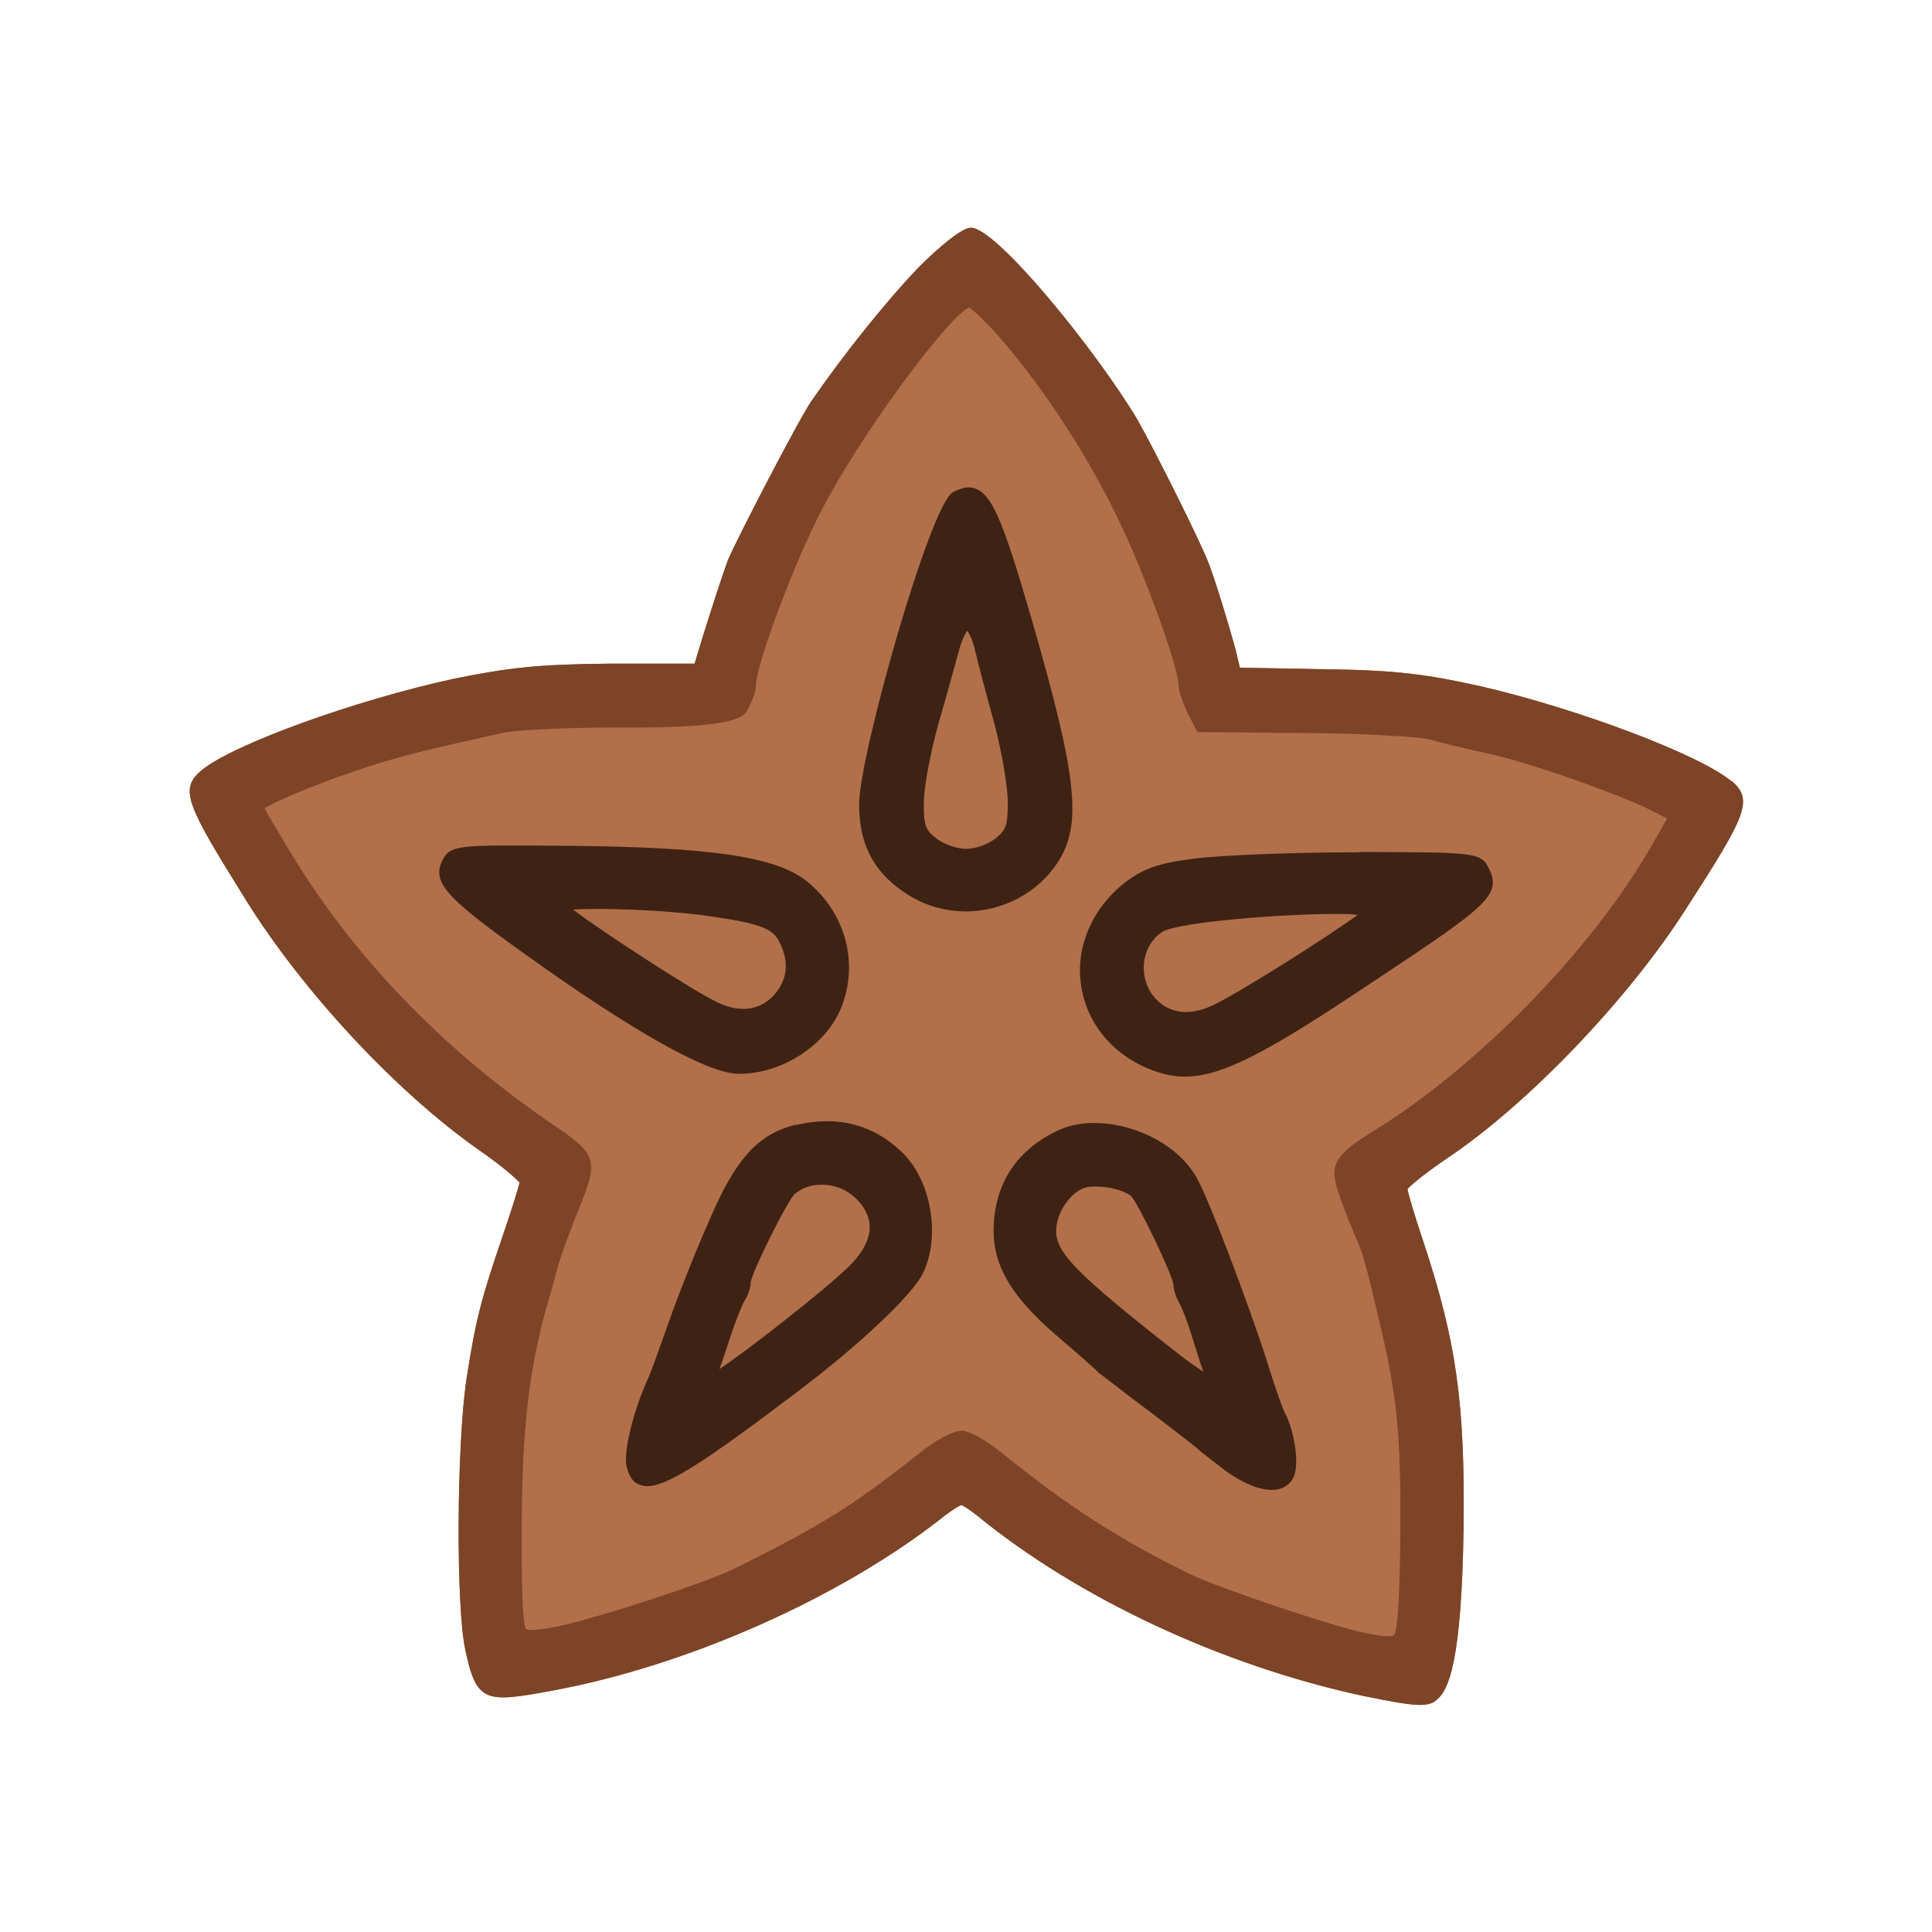 <?xml version="1.0" encoding="UTF-8"?><svg id="Calque_1" xmlns="http://www.w3.org/2000/svg" viewBox="0 0 62.36 62.36"><defs><style>.cls-1{fill:#7d4427;}.cls-2{fill:#b1704a;}.cls-3{fill:#3e2315;}</style></defs><path class="cls-2" d="m55.89,25.22c-1-.85-4.94-2.34-8.1-3.07-1.77-.39-2.7-.52-5.08-.55l-2.69-.05-.14-.59c-.22-.81-.64-2.18-.86-2.76-.28-.74-1.76-3.69-2.31-4.66-1.32-2.21-4.53-6.18-5.37-6.19-.42,0-1.65,1.24-1.66,1.25h0c-1.06,1.1-2.43,2.81-3.5,4.36-.41.6-2.43,4.5-2.69,5.13-.22.61-.48,1.42-.81,2.47l-.26.86h-2.68c-2.38.02-3.32.13-5.1.49-3.18.69-7.13,2.12-8.13,2.95-.73.61-.51,1.08,1.39,4.13,1.84,2.98,4.88,6.25,7.56,8.13.71.49,1.19.91,1.31,1.05-.04.18-.23.8-.52,1.65-.72,2.1-.89,2.75-1.19,4.67-.32,2.11-.35,7.35-.04,8.77.36,1.69.64,1.71,2.75,1.32,4.4-.8,9.41-3.02,12.74-5.67.24-.18.45-.31.52-.33.05.02.21.1.51.34,3.25,2.66,7.9,4.84,12.46,5.82.93.19,1.48.29,1.83.29.27,0,.42-.05.55-.17.37-.3.8-1.2.86-5.54.05-4.03-.23-6.03-1.31-9.28-.29-.86-.47-1.49-.5-1.66.1-.12.53-.48,1.23-.96,2.62-1.74,5.89-5.15,7.77-8.1,1.94-3.01,2.17-3.49,1.47-4.11Z"/><path class="cls-1" d="m55.89,25.22c-1-.85-4.94-2.34-8.1-3.07-1.77-.39-2.7-.52-5.08-.55l-2.69-.05-.14-.59c-.22-.81-.64-2.18-.86-2.76-.28-.74-1.76-3.69-2.31-4.66-1.32-2.21-4.53-6.18-5.37-6.19-.42,0-1.65,1.24-1.66,1.25h0c-1.06,1.1-2.43,2.81-3.5,4.36-.41.6-2.43,4.5-2.69,5.13-.22.61-.48,1.42-.81,2.47l-.26.86h-2.68c-2.38.02-3.32.13-5.1.49-3.18.69-7.13,2.12-8.13,2.95-.73.61-.51,1.08,1.39,4.13,1.84,2.98,4.88,6.25,7.56,8.13.71.49,1.19.91,1.31,1.05-.04.18-.23.8-.52,1.65-.72,2.1-.89,2.75-1.19,4.67-.32,2.11-.35,7.35-.04,8.77.36,1.69.64,1.71,2.75,1.32,4.4-.8,9.41-3.02,12.74-5.67.24-.18.45-.31.52-.33.05.02.21.1.51.34,3.25,2.66,7.9,4.84,12.46,5.82.93.19,1.48.29,1.83.29.27,0,.42-.05.55-.17.37-.3.8-1.2.86-5.54.05-4.03-.23-6.03-1.31-9.28-.29-.86-.47-1.49-.5-1.66.1-.12.53-.48,1.23-.96,2.62-1.74,5.89-5.15,7.77-8.1,1.94-3.01,2.17-3.49,1.47-4.11Zm-12.7,13.25c.13.37.36.98.51,1.33.28.63.34.79.81,2.8.59,2.45.71,3.73.69,6.85-.02,2.74-.14,3.23-.19,3.31-.09.09-.37.07-1.08-.08-1.19-.28-4.57-1.42-5.47-1.85-2.29-1.11-4.01-2.22-6.13-3.94-.43-.35-1.02-.71-1.3-.71s-.88.35-1.31.69c-2.24,1.77-3.14,2.33-6.01,3.76-1,.48-4.24,1.54-5.67,1.86-.24.05-.95.19-1.07.08-.1-.18-.14-1.33-.13-3.41.02-3.08.23-4.91.81-7.01.09-.28.21-.71.3-1.05l.06-.23c.08-.31.38-1.11.68-1.87.63-1.52.57-1.74-.71-2.61-3.7-2.5-6.65-5.57-8.75-9.12-.34-.56-.59-.99-.69-1.18.3-.19,1.39-.68,2.77-1.15,1.43-.49,2.13-.67,4.95-1.29.46-.1,2.34-.18,4.1-.17q3.37.02,3.71-.48c.19-.28.33-.67.33-.89,0-.55,1.02-3.42,1.97-5.35,1.34-2.71,4.35-6.67,4.91-6.83.13.07.56.46,1.08,1.07,1.4,1.63,2.82,3.82,3.79,5.88.86,1.78,1.9,4.73,1.89,5.23,0,.22.17.65.29.9l.32.62,3.45.03c1.86.01,3.65.12,4.01.2.38.11,1.18.3,1.82.44,1.21.24,4.32,1.32,5.37,1.86l.51.26-.49.86c-1.93,3.37-5.63,7.17-9.01,9.24-1.18.74-1.43,1.04-1.11,1.97Z"/><path class="cls-3" d="m34.17,27.79c.76-1.22.59-2.75-.87-7.8-.99-3.4-1.34-4.25-2.05-4.26-.14,0-.38.09-.51.17-.74.48-2.99,8.43-3.01,10.04-.01,1.36.52,2.31,1.66,2.99.55.33,1.15.48,1.76.49,1.18,0,2.35-.57,3.02-1.63Zm-2.05-.72c-.24.19-.67.34-.96.33s-.72-.16-.95-.35c-.33-.26-.4-.38-.39-1.16,0-.47.21-1.59.47-2.53.27-.92.56-1.99.68-2.42.08-.29.18-.49.25-.58.07.09.17.29.24.58.1.43.38,1.5.64,2.43.25.95.43,2.07.43,2.54,0,.78-.08.9-.41,1.16Z"/><path class="cls-3" d="m27.13,32.58c.61-1.45.18-3.1-1.07-4.12-.99-.81-3.1-1.12-7.79-1.16-3.51-.03-3.72-.03-3.98.45h0c-.41.78.21,1.32,3.25,3.47,2.22,1.56,5.11,3.43,6.3,3.44,1.37.01,2.78-.89,3.29-2.08Zm-1.93-2.09c.26.59.21,1.08-.15,1.55-.46.57-1.14.68-1.9.31-.82-.39-3.79-2.33-4.65-2.99.77-.06,2.89,0,4.32.2h0c1.84.26,2.16.43,2.37.92Z"/><path class="cls-3" d="m43.87,27.51c-2.07,0-4.44.09-5.29.2h0c-1.2.15-1.67.32-2.29.79-1.04.83-1.57,2.05-1.4,3.27.16,1.19.95,2.2,2.12,2.7.42.18.81.28,1.24.28,1.2,0,2.66-.79,5.9-2.95,3.87-2.57,4.37-2.9,3.88-3.82-.24-.47-.54-.47-4.15-.48Zm-.05,2.02c-.83.62-3.88,2.56-4.72,2.94-.77.35-1.44.23-1.89-.34-.24-.32-.34-.74-.27-1.16.07-.38.28-.7.57-.89.54-.33,4.03-.59,5.69-.58.25,0,.46.01.61.03Z"/><path class="cls-3" d="m25.71,36.3c-1.23.28-1.97,1.1-2.82,3.1-.45,1.01-1.03,2.49-1.31,3.29-.31.88-.58,1.63-.66,1.8-.43.93-.82,2.35-.69,2.86.03.12.11.47.43.58.07.02.14.04.23.04.63,0,1.77-.72,4.72-2.95,2.09-1.57,3.8-3.18,4.17-3.9.6-1.2.28-3.05-.69-3.95-.92-.88-2.06-1.17-3.38-.86Zm1.72,4.55c-.8.79-3.41,2.82-4.21,3.34.08-.2.22-.63.37-1.09.15-.45.35-.95.43-1.09.13-.21.21-.46.21-.61.02-.3,1.19-2.66,1.43-2.87.25-.2.56-.3.88-.29.43,0,.86.18,1.17.53h0c.56.62.47,1.32-.28,2.08Z"/><path class="cls-3" d="m40.89,43.92c-.57-1.77-1.83-5.12-2.25-5.88-.76-1.41-2.99-2.2-4.43-1.58h0c-1.39.63-2.13,1.75-2.14,3.26,0,1.14.57,2.12,2,3.36.66.56,1.27,1.1,1.36,1.2l.02.02s.14.11.29.22c.31.24.84.65,1.38,1.05.92.7,1.47,1.13,1.52,1.18.08.08.61.49.91.72.56.4,1.08.62,1.49.62.11,0,.2-.01.29-.04.22-.07.37-.22.45-.44.16-.46-.03-1.49-.3-1.99-.06-.1-.29-.73-.59-1.69Zm-2.04.36c-.43-.26-1.31-.97-1.69-1.27-2.48-1.98-3.08-2.63-3.07-3.28,0-.61.51-1.32,1-1.41.09-.02.19-.02.3-.02.41,0,.88.12,1.11.3.23.21,1.36,2.58,1.38,2.88,0,.15.08.41.2.61.08.14.27.63.41,1.1.15.49.28.89.35,1.08Z"/></svg>
